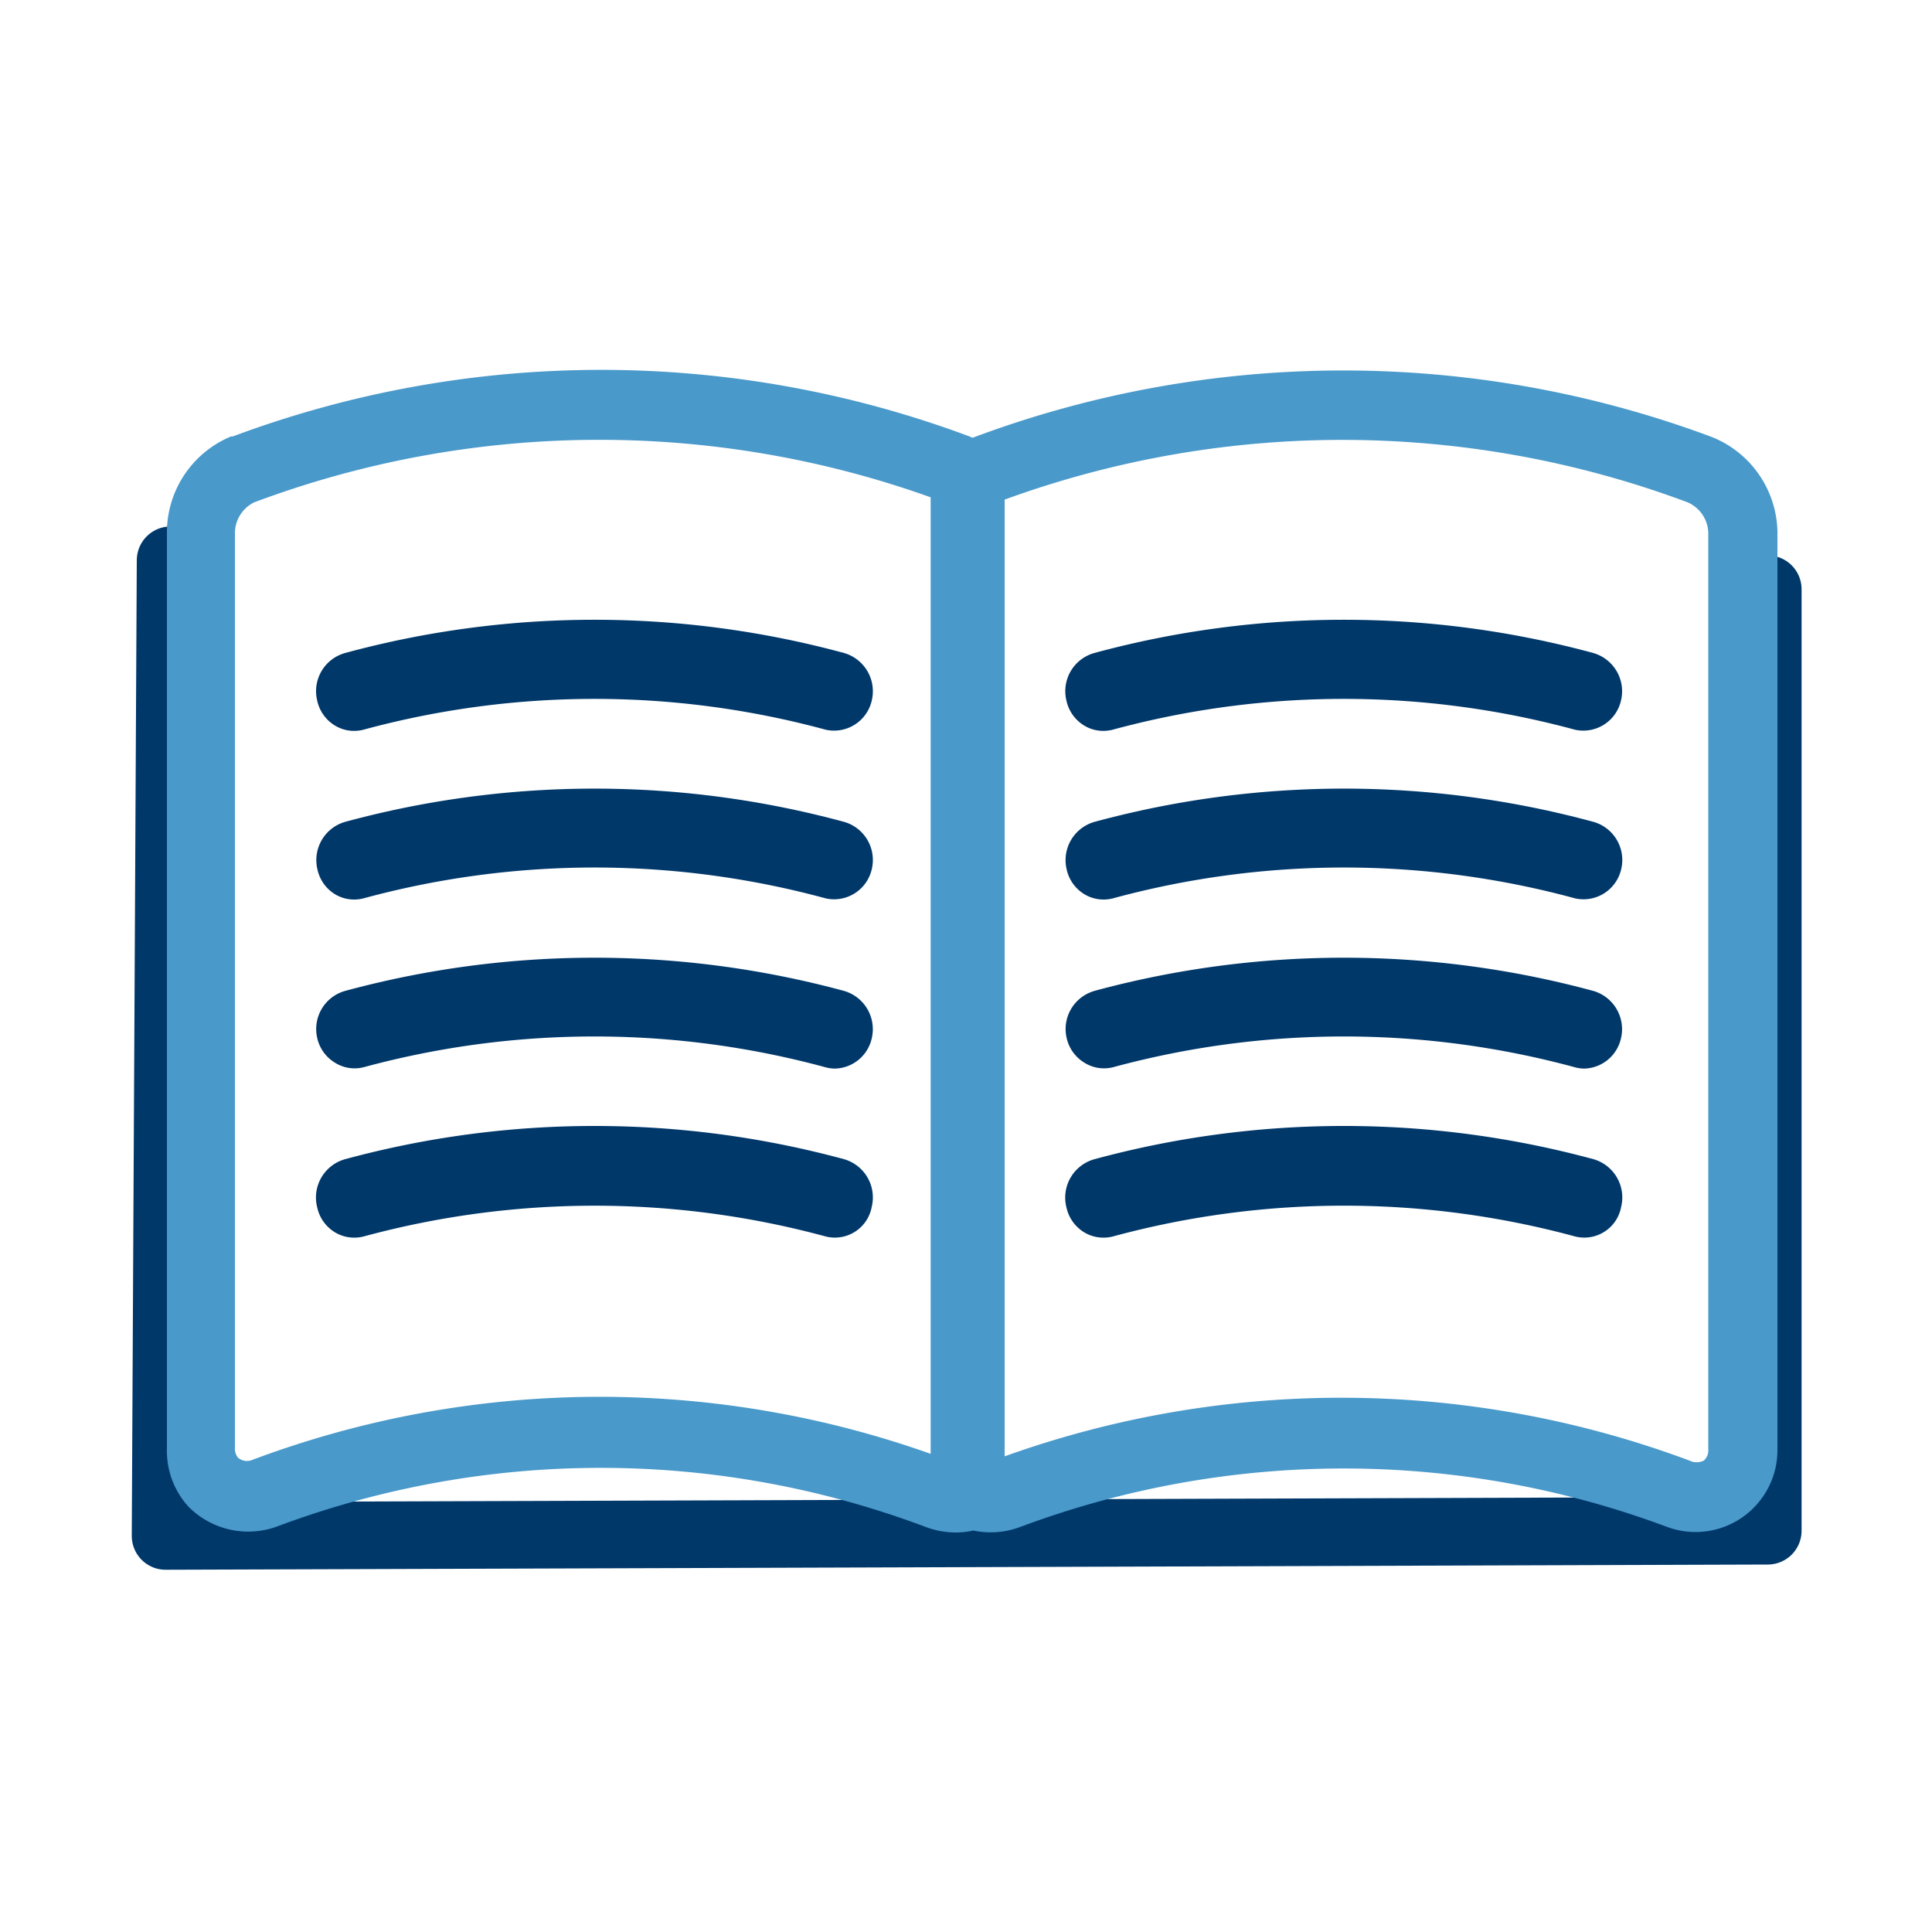 <svg xmlns="http://www.w3.org/2000/svg" viewBox="0 0 100 100"><defs><style>.cls-1{fill:none;stroke:#00386a;stroke-linecap:round;stroke-linejoin:round;stroke-width:3.5px;}.cls-2{fill:#00386a;}.cls-3{fill:#4999ca;}</style></defs><title>170530_10_icons</title><g id="Ebene_1" data-name="Ebene 1"><polyline class="cls-1" points="8.83 29 8.57 79.5 91.5 79.23 91.5 30.5"/><path class="cls-2" d="M17.86,33.8a49.31,49.31,0,0,1,25.83,0,2.06,2.06,0,0,1,1.43,2.47,2,2,0,0,1-2.38,1.5,45.66,45.66,0,0,0-23.93,0h0a1.94,1.94,0,0,1-.48.06,1.89,1.89,0,0,1-1-.28,2,2,0,0,1-.91-1.28A2.05,2.05,0,0,1,17.86,33.8Zm0,17.49a49.37,49.37,0,0,1,25.83,0,2.06,2.06,0,0,1,1.43,2.46,2,2,0,0,1-1.91,1.56,1.89,1.89,0,0,1-.49-.07,45.63,45.63,0,0,0-23.9,0A1.91,1.91,0,0,1,17.33,55a2,2,0,0,1-.91-1.27A2.05,2.05,0,0,1,17.86,51.29Zm.47,12.77a1.92,1.92,0,0,1-1-.28,2,2,0,0,1-.91-1.28A2.06,2.06,0,0,1,17.86,60a49.34,49.34,0,0,1,25.83,0,2.06,2.06,0,0,1,1.43,2.47A1.94,1.94,0,0,1,42.74,64a45.67,45.67,0,0,0-23.92,0A1.91,1.91,0,0,1,18.33,64.06Z"/><path class="cls-2" d="M17.86,42.54a49.32,49.32,0,0,1,25.83,0h0A2.05,2.05,0,0,1,45.12,45a2,2,0,0,1-2.38,1.5,45.61,45.61,0,0,0-23.93,0,1.94,1.94,0,0,1-.48.06,1.91,1.91,0,0,1-1-.28A2,2,0,0,1,16.43,45,2.06,2.06,0,0,1,17.86,42.54Z"/><path class="cls-2" d="M56.64,33.8a49.31,49.31,0,0,1,25.83,0,2.06,2.06,0,0,1,1.43,2.47,2,2,0,0,1-2.38,1.5,45.66,45.66,0,0,0-23.93,0h0a1.94,1.94,0,0,1-.48.06,1.89,1.89,0,0,1-1-.28,2,2,0,0,1-.91-1.28A2.05,2.05,0,0,1,56.64,33.8Zm0,17.49a49.37,49.37,0,0,1,25.83,0,2.06,2.06,0,0,1,1.43,2.46A2,2,0,0,1,82,55.31a1.89,1.89,0,0,1-.49-.07,45.63,45.63,0,0,0-23.9,0A1.91,1.91,0,0,1,56.12,55a2,2,0,0,1-.91-1.27A2.05,2.05,0,0,1,56.65,51.29Zm.47,12.77a1.92,1.92,0,0,1-1-.28,2,2,0,0,1-.91-1.28A2.06,2.06,0,0,1,56.65,60a49.34,49.34,0,0,1,25.83,0,2.06,2.06,0,0,1,1.43,2.47A1.94,1.94,0,0,1,81.53,64,45.67,45.67,0,0,0,57.6,64,1.91,1.91,0,0,1,57.12,64.06Z"/><path class="cls-2" d="M56.65,42.54a49.32,49.32,0,0,1,25.83,0h0A2.05,2.05,0,0,1,83.91,45a2,2,0,0,1-2.38,1.5,45.61,45.61,0,0,0-23.93,0,1.94,1.94,0,0,1-.48.06,1.91,1.91,0,0,1-1-.28A2,2,0,0,1,55.21,45,2.06,2.06,0,0,1,56.65,42.54Z"/><path class="cls-3" d="M88.58,22.61h0a54.57,54.57,0,0,0-38.24.05h0l-.16-.07a54.47,54.47,0,0,0-38.13,0l-.09,0a5.38,5.38,0,0,0-3.32,4.89V75a4.27,4.27,0,0,0,1.13,3,4.35,4.35,0,0,0,4.6,1,47.77,47.77,0,0,1,33.45,0,4.47,4.47,0,0,0,1.65.32,4.25,4.25,0,0,0,.91-.1,4.35,4.35,0,0,0,2.44-.19,47.83,47.83,0,0,1,33.46,0A4.24,4.24,0,0,0,92,75V27.54A5.39,5.39,0,0,0,88.58,22.61Zm-.16,4.93V75a.71.71,0,0,1-.23.6.84.84,0,0,1-.74,0A51.57,51.57,0,0,0,52,75.38V25.86A51,51,0,0,1,87.35,26,1.78,1.78,0,0,1,88.42,27.54ZM48.17,25.74V75.25a51.17,51.17,0,0,0-35.1.31.72.72,0,0,1-.74-.1.71.71,0,0,1-.17-.5V27.54a1.78,1.78,0,0,1,1-1.54h0A50.92,50.92,0,0,1,48.17,25.74Z"/></g></svg>